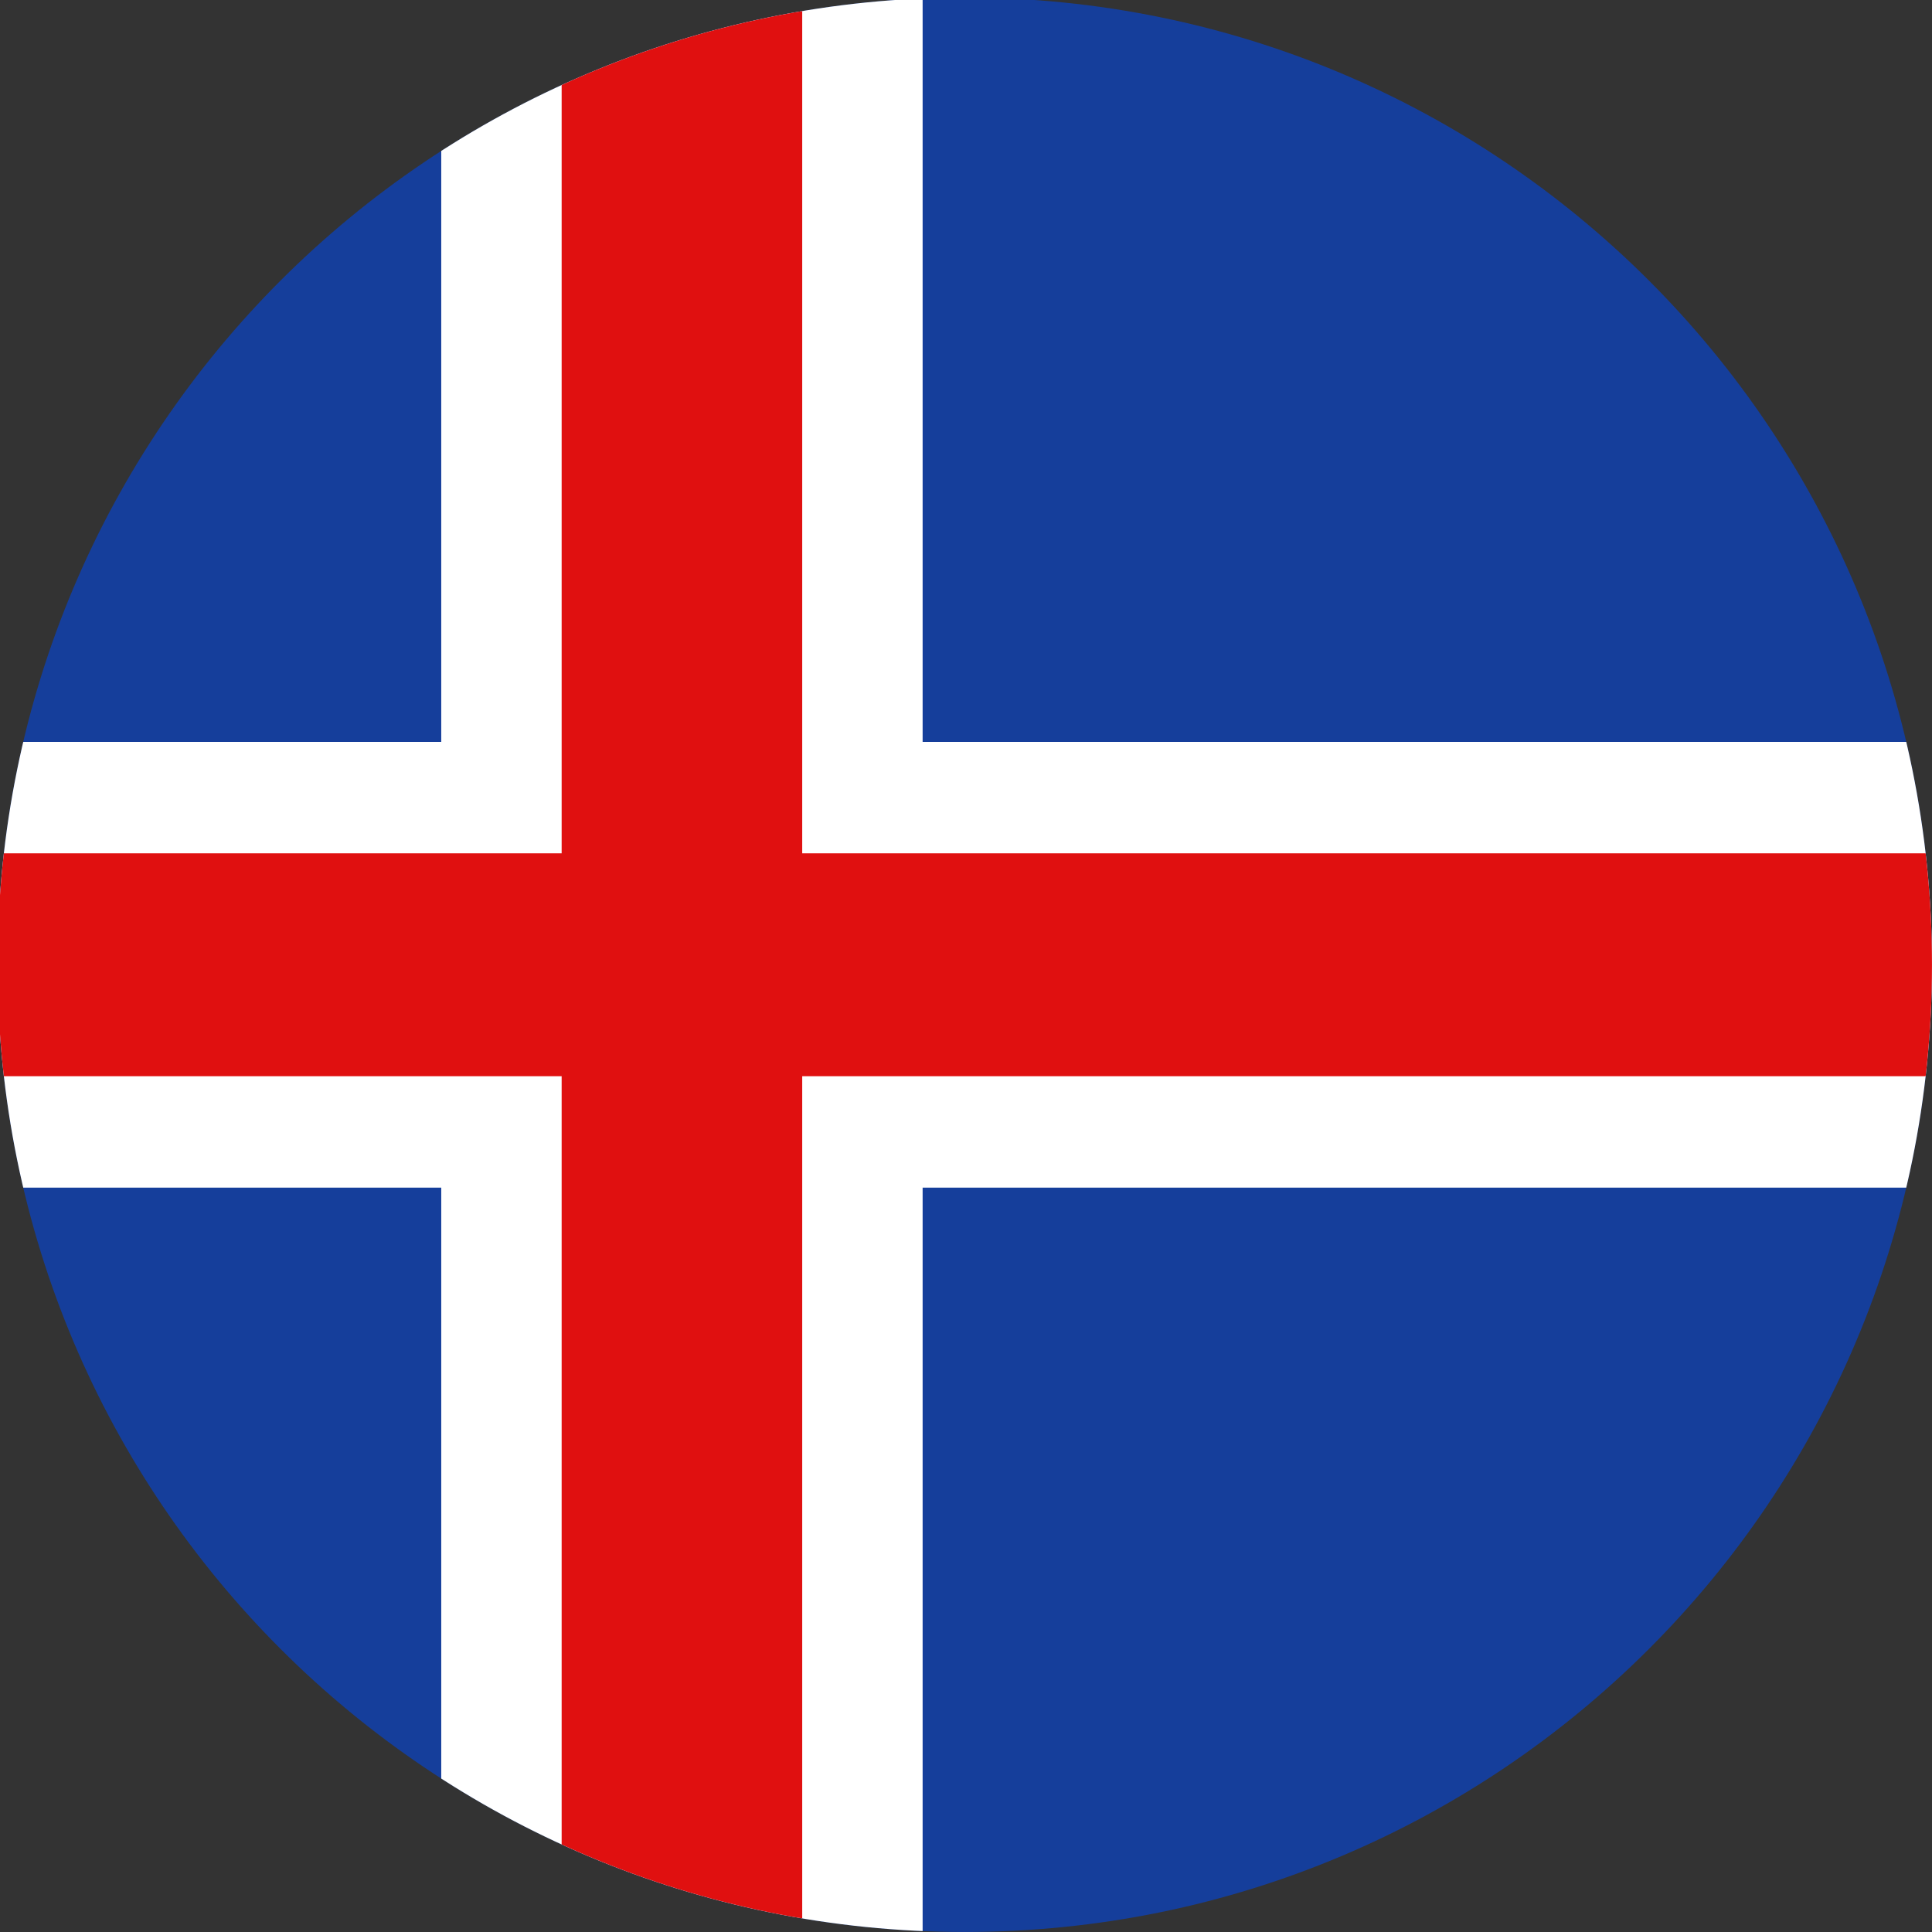 <svg version="1.2" xmlns="http://www.w3.org/2000/svg" viewBox="0 0 775 775"><rect x="0" y="0" width="775" height="775" fill="#333333" stroke="none"/><defs><clipPath clipPathUnits="userSpaceOnUse" id="cp1"><path d="m387 774.99c-214.56 0-387.99-173.43-387.99-387.99 0-214.56 173.43-387.99 387.99-387.99 214.56 0 387.99 173.43 387.99 387.99 0 214.56-173.43 387.99-387.99 387.99z"/></clipPath></defs><style>.a{fill:#153e9b}.b{fill:#fff}.c{fill:#e01010}</style><g clip-path="url(#cp1)"><path class="a" d="m-160.8-15.2h1206.4v804.4h-1206.4z"/><path class="b" d="m177-15.2v312.8h-337.8l0.1 178.8h337.7v312.8h193.1v-312.8h675.5v-178.8h-675.5v-312.8h-193.1z"/><path class="c" d="m225.3-15.2v357.5h-386.1l0.1 89.4h386v357.5h96.5v-357.5h723.8v-89.4h-723.8v-357.5h-96.5z"/></g></svg>